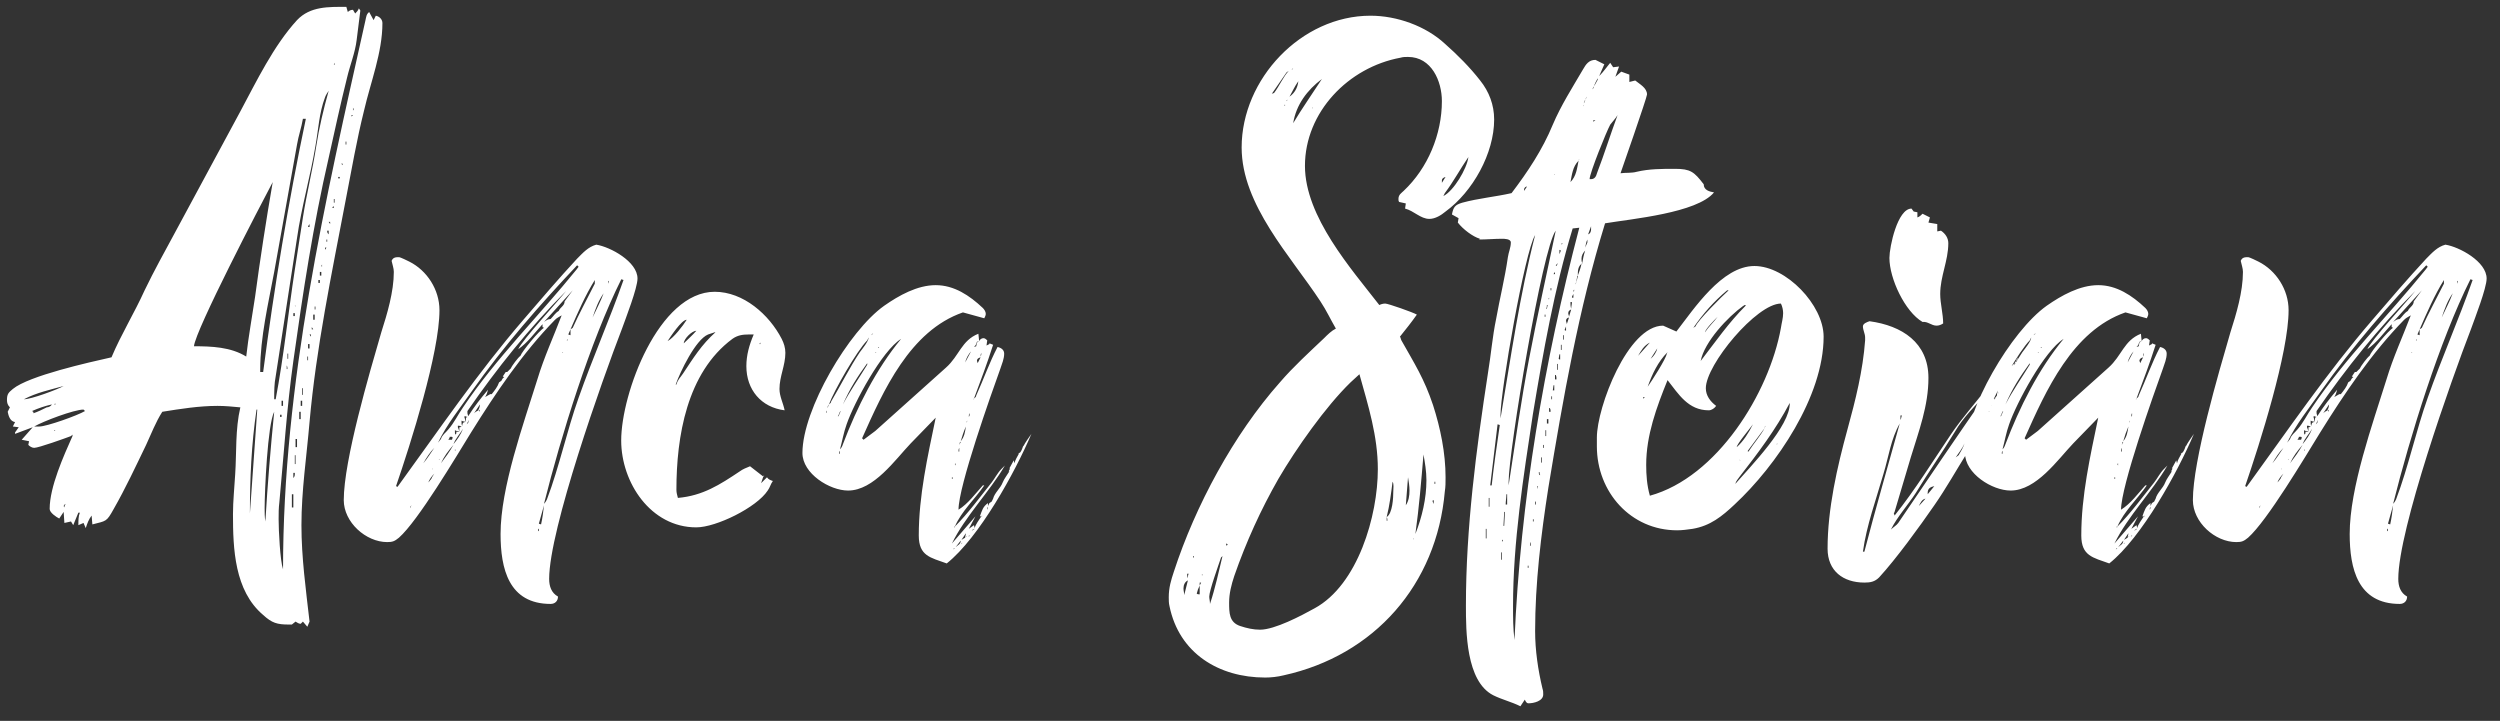 <svg width="163" height="47" viewBox="0 0 163 47" fill="none" xmlns="http://www.w3.org/2000/svg">
<rect x="0" y="0" width="163" height="47" fill="#333333" stroke="none"/>
<path d="M4.726 28.336V28.432C4.15 29.728 3.238 31.744 3.238 33.184C3.238 33.424 3.67 33.712 3.862 33.808L4.15 33.376L4.198 34.096L4.63 34L4.774 34.24L5.11 33.424H5.206C5.11 33.664 5.11 33.952 5.11 34.24L5.446 34.096L5.59 34.432C5.686 34.144 5.782 33.856 5.974 33.616L6.022 34.192C6.934 33.952 6.934 34.048 7.414 33.184C8.182 31.84 8.854 30.4 9.526 29.008C9.862 28.288 10.15 27.52 10.582 26.848C11.782 26.656 12.982 26.464 14.182 26.464C14.662 26.464 15.19 26.512 15.67 26.56C15.334 28 15.43 29.488 15.334 30.928C15.286 31.792 15.19 32.656 15.19 33.52C15.19 35.776 15.286 38.512 17.158 40.096C17.734 40.624 18.07 40.72 18.838 40.72H19.03L19.27 40.528C19.366 40.576 19.462 40.672 19.606 40.672L19.75 40.528L20.038 40.864L20.182 40.528C19.942 38.416 19.654 36.352 19.654 34.24C19.654 31.984 19.99 29.776 20.182 27.52C20.614 22.672 21.622 17.872 22.534 13.072C22.918 11.104 23.254 9.136 23.734 7.216C24.166 5.344 24.934 3.424 24.934 1.504C24.934 1.264 24.742 1.072 24.502 1.024L24.358 1.312L24.07 0.784C23.878 0.928 23.878 1.12 23.83 1.312C21.19 13.12 18.454 24.976 18.454 37.12C18.262 36.544 18.166 34.576 18.166 33.856C18.166 33.472 18.166 33.136 18.214 32.752C18.502 29.68 18.694 26.608 19.126 23.536C19.75 19.072 20.422 14.656 21.43 10.288C21.814 8.56 22.198 6.784 22.63 5.056C22.822 4.24 23.158 3.424 23.254 2.608L23.494 0.688L23.398 0.544C23.35 0.688 23.254 0.784 23.158 0.88L23.014 0.64C22.87 0.64 22.774 0.688 22.678 0.784L22.582 0.448C21.43 0.448 20.23 0.4 19.366 1.312C17.83 2.992 16.726 5.296 15.67 7.264L11.398 15.184C10.726 16.432 10.054 17.632 9.43 18.928C8.758 20.416 7.894 21.808 7.27 23.296C5.782 23.632 1.894 24.496 0.838 25.36C0.55 25.6 0.454 25.696 0.454 26.08C0.454 26.272 0.502 26.416 0.646 26.56L0.502 26.848C0.55 27.088 0.646 27.472 0.982 27.52L0.838 27.808L1.222 27.856L0.982 28.192V28.288L2.134 27.856L1.414 28.672L1.894 28.768L1.846 29.008C1.942 29.104 2.086 29.2 2.23 29.2C2.518 29.2 4.246 28.576 4.63 28.432L4.726 28.336ZM17.782 11.872C17.35 14.368 16.966 16.864 16.63 19.36C16.438 20.656 16.198 21.952 16.054 23.248C15.046 22.624 13.798 22.576 12.646 22.576C12.742 21.52 16.966 13.408 17.782 11.872ZM19.942 7.744C18.79 13.216 17.878 18.736 17.158 24.256H16.966V24.112C16.966 22 17.494 19.792 17.878 17.728L19.366 9.424C19.462 8.848 19.654 8.32 19.75 7.744H19.942ZM17.878 26.032C17.878 25.504 17.878 25.024 17.974 24.544L19.366 15.52C19.654 13.504 20.23 11.536 20.566 9.52C20.758 8.464 20.806 7.36 21.19 6.352C21.238 6.208 21.334 6.064 21.43 5.92C21.094 7.12 20.806 8.32 20.614 9.568C20.374 11.104 19.99 12.64 19.75 14.176L19.222 17.584C18.79 20.416 18.502 23.248 17.974 26.032H17.878ZM17.878 26.848C17.638 29.248 17.446 31.6 17.302 34C17.254 33.712 17.254 33.424 17.254 33.136C17.254 32.032 17.446 27.664 17.878 26.848ZM5.542 26.8C5.062 27.088 3.046 27.808 2.566 27.808H2.23C2.806 27.472 4.822 26.704 5.446 26.704L5.542 26.8ZM16.294 33.472C16.294 31.216 16.39 28.96 16.726 26.704H16.774L16.294 33.472ZM1.558 26.032C2.374 25.6 3.286 25.408 4.15 25.168C3.718 25.408 2.038 26.032 1.558 26.032ZM2.086 26.8C2.518 26.608 2.95 26.464 3.382 26.368C3.334 26.464 3.19 26.56 3.046 26.56C2.758 26.704 2.47 26.848 2.182 26.944C2.182 26.848 2.182 26.848 2.086 26.8ZM19.126 33.088H19.03V32.224H19.126V33.088ZM19.27 28.624H19.366V29.152H19.27V28.624ZM19.51 26.848H19.606V27.328H19.51V26.848ZM20.518 20.848H20.422V20.512H20.518V20.848ZM19.606 26.128H19.702V26.464H19.606V26.128ZM18.358 26.128H18.454V26.464H18.358V26.128ZM19.27 29.68V30.256H19.222V29.68H19.27ZM20.182 22.72H20.086V22.432H20.182V22.72ZM19.222 30.832C19.222 30.976 19.222 31.072 19.126 31.168V30.832H19.222ZM20.95 17.968H20.854V17.728H20.95V17.968ZM19.75 25.744H19.702V25.312H19.75V25.744ZM19.126 20.416H19.222V20.608H19.126V20.416ZM20.854 18.448H20.758V18.256H20.854V18.448ZM21.43 15.28C21.334 15.184 21.334 15.136 21.334 15.04H21.43V15.28ZM18.742 23.056H18.79V23.392H18.742V23.056ZM18.358 27.184H18.262V27.04H18.358V27.184ZM20.086 14.8C20.086 14.752 20.134 14.656 20.182 14.608V14.8H20.086ZM20.086 23.488H20.038V23.248H20.086V23.488ZM21.766 12.976H21.814V13.216H21.766V12.976ZM22.15 11.632H22.054V11.536H22.15V11.632ZM22.534 9.232H22.582V9.424H22.534V9.232ZM20.566 20.176H20.518V19.984H20.566V20.176ZM18.694 23.824C18.742 23.92 18.742 23.968 18.742 24.064H18.694V23.824ZM4.294 32.848C4.246 32.896 4.198 32.992 4.198 33.088L4.15 32.992C4.198 32.896 4.198 32.896 4.294 32.848ZM21.334 15.76H21.286V15.616H21.334V15.76ZM21.526 14.608L21.43 14.464H21.526V14.608ZM20.278 21.952L20.182 21.808H20.278V21.952ZM21.19 16.288V16.144H21.286L21.19 16.288ZM20.326 21.328L20.422 21.472H20.326V21.328ZM21.67 13.552C21.67 13.504 21.718 13.456 21.766 13.456V13.552H21.67ZM22.918 7.504H23.014L22.918 7.6V7.504ZM23.014 7.024L23.062 7.12L23.014 7.216V7.024ZM22.246 10.672H22.342V10.768L22.246 10.672ZM21.814 4.24L21.766 4.192L21.814 4.096V4.24ZM20.998 17.392L20.95 17.344L20.998 17.248V17.392ZM3.526 26.368C3.574 26.32 3.574 26.32 3.622 26.32V26.368H3.526ZM3.622 28.048L3.526 28.096V28.048H3.622ZM19.27 19.984L19.222 19.936H19.27V19.984ZM25.245 35.344C25.581 35.344 25.725 35.296 26.013 35.056C27.261 33.952 29.709 29.824 30.717 28.192C32.301 25.648 34.077 23.008 36.189 20.848C36.333 20.704 36.477 20.656 36.621 20.56C36.093 21.952 35.469 23.296 35.037 24.736C34.125 27.664 32.637 31.792 32.637 34.816C32.637 37.072 33.165 39.376 35.901 39.376C36.189 39.376 36.381 39.184 36.381 38.896C35.949 38.656 35.805 38.224 35.805 37.744C35.805 34.528 39.261 24.784 40.557 21.424C40.797 20.752 41.565 18.784 41.565 18.16C41.565 17.056 39.789 16.096 38.877 15.952C38.349 16.096 38.013 16.48 37.629 16.864C36.429 18.16 35.277 19.504 34.125 20.848C31.149 24.304 28.605 28.048 25.917 31.744L25.821 31.696C26.781 28.912 28.653 23.008 28.653 20.224C28.653 18.88 27.837 17.632 26.685 17.056C26.589 17.008 26.109 16.768 26.013 16.768C25.821 16.768 25.629 16.768 25.533 17.008C25.581 17.248 25.677 17.488 25.677 17.728C25.677 19.024 25.245 20.464 24.861 21.664C24.093 24.304 22.413 30.016 22.413 32.608C22.413 34.048 23.853 35.344 25.245 35.344ZM40.653 18.256C39.741 20.848 38.637 23.344 37.725 25.936C36.957 28.096 36.477 30.4 35.661 32.56C35.613 32.656 35.565 32.752 35.469 32.848C36.573 28.432 38.493 22.24 40.509 18.208L40.653 18.256ZM32.877 24.592C32.781 24.64 32.733 24.736 32.685 24.832L32.541 24.928C32.445 25.216 32.253 25.456 32.061 25.696H31.965L31.629 25.888C31.725 25.744 31.773 25.6 31.821 25.408C31.293 26.032 30.957 26.464 30.525 27.136L30.477 26.944V26.8C32.397 24.016 34.509 21.376 36.909 18.976C36.381 19.648 34.029 22.192 33.789 22.768C34.413 22.336 34.845 21.712 35.373 21.136V21.328L35.469 21.376C35.181 21.52 34.029 22.912 33.933 23.2C33.789 23.296 33.357 23.872 33.309 24.016L33.069 24.256H32.973L32.781 24.544L32.877 24.592ZM28.557 28.864C29.133 27.664 29.997 26.608 30.765 25.504C32.829 22.576 35.181 19.888 37.629 17.296L37.725 17.392L37.581 17.584C35.133 20.608 32.349 23.344 30.189 26.56C29.853 27.04 29.613 27.568 29.229 28C29.037 28.24 28.845 28.336 28.749 28.624L28.557 28.864ZM37.197 21.472C37.677 20.368 38.157 19.264 38.781 18.256V18.496C38.301 19.456 37.773 20.416 37.341 21.376L37.197 21.472ZM35.901 20.8C35.709 20.8 35.613 20.896 35.469 20.992L37.341 18.928L36.813 19.648C36.813 19.936 36.525 20.032 36.429 20.272C36.189 20.416 36.093 20.608 35.901 20.8ZM35.469 32.944C35.421 33.376 35.373 33.76 35.277 34.192L35.133 34.144L35.469 32.944ZM39.357 19.12C39.165 19.648 38.877 20.176 38.637 20.704C38.829 20.128 39.021 19.6 39.357 19.12ZM28.749 30.208C28.941 29.776 29.229 29.392 29.565 29.008C29.325 29.44 29.037 29.824 28.749 30.208ZM30.189 27.952C30.045 28.336 29.805 28.672 29.565 28.96C29.709 28.576 29.997 28.288 30.189 27.952ZM28.317 29.2C28.077 29.536 27.885 29.872 27.597 30.208C27.789 29.872 28.029 29.488 28.317 29.2ZM31.293 26.368C31.293 26.464 31.245 26.656 31.197 26.704V26.752C31.101 26.8 31.005 26.848 30.909 26.944L31.293 26.368ZM29.517 28.528L29.469 28.672H29.229C29.277 28.624 29.325 28.528 29.325 28.48H29.469L29.517 28.528ZM27.933 31.456C27.981 31.264 28.173 31.024 28.317 30.88C28.269 30.976 28.173 31.072 28.125 31.216L27.933 31.456ZM30.189 27.472C30.237 27.472 30.285 27.472 30.333 27.52C30.189 27.52 30.141 27.616 30.141 27.76C30.093 27.712 30.093 27.616 30.093 27.568V27.424L30.189 27.472ZM37.197 21.856L37.053 21.808L37.197 21.472V21.856ZM29.757 28.096C29.805 28.096 29.901 28.096 29.949 28.144H29.757C29.757 28.192 29.757 28.288 29.709 28.336C29.661 28.288 29.661 28.24 29.661 28.192V28.048L29.757 28.096ZM29.949 27.76C29.949 27.76 30.045 27.808 30.093 27.808C30.045 27.856 29.997 27.856 29.949 27.856V28.144C29.949 28.096 29.853 27.856 29.853 27.856V27.76H29.949ZM30.333 27.136C30.333 27.136 30.429 27.184 30.477 27.184L30.381 27.232C30.381 27.328 30.381 27.424 30.333 27.52C30.333 27.424 30.333 27.328 30.285 27.232V27.136H30.333ZM30.429 27.664L30.573 27.376L30.525 27.568L30.429 27.664ZM35.085 34.48H35.133V34.624H35.085V34.48ZM39.645 18.496V18.304L39.693 18.352L39.645 18.496ZM26.733 33.136C26.733 33.04 26.781 32.992 26.829 32.944L26.733 33.136ZM31.293 26.704C31.293 26.752 31.293 26.8 31.245 26.848V26.752L31.293 26.704ZM29.709 29.344L29.661 29.392V29.296L29.709 29.344ZM37.005 22.192H36.957C36.957 22.144 37.005 22.144 37.005 22.096V22.192ZM36.669 22.96H36.717L36.669 23.008V22.96ZM28.605 29.968L28.653 29.92V29.968H28.605ZM28.221 30.544C28.221 30.592 28.221 30.592 28.173 30.592L28.221 30.544ZM49.767 31.072L48.903 30.4C48.663 30.496 48.422 30.592 48.23 30.736C46.934 31.6 45.831 32.32 44.199 32.464C44.151 32.272 44.102 32.128 44.102 31.936C44.102 28.48 44.775 24.304 47.751 22.096C48.087 21.856 48.422 21.808 48.806 21.808H49.142C48.855 22.48 48.663 23.152 48.663 23.872C48.663 25.408 49.623 26.56 51.158 26.752C51.062 26.272 50.822 25.84 50.822 25.36C50.822 24.544 51.206 23.824 51.206 23.008C51.206 22.672 51.111 22.384 50.967 22.096C50.151 20.512 48.471 19.024 46.599 19.024C42.95 19.024 40.502 25.648 40.502 28.72C40.502 31.456 42.422 34.384 45.398 34.384C46.694 34.384 49.334 33.088 50.054 31.984C50.199 31.792 50.246 31.552 50.391 31.36C50.246 31.312 50.102 31.264 50.007 31.12L49.623 31.504L49.767 31.072ZM46.647 21.664C45.734 22.48 45.206 23.344 44.535 24.352C44.343 24.64 44.199 24.736 44.102 25.072H44.054C44.343 24.256 45.35 22.144 46.166 21.808L46.599 21.664H46.647ZM43.526 22.24C43.718 21.952 44.438 20.848 44.775 20.848C44.535 21.232 43.91 22.048 43.526 22.24ZM44.583 22.384C44.583 22.096 45.111 21.568 45.398 21.568C45.158 21.856 44.87 22.096 44.583 22.384ZM49.575 22.432H49.526C49.526 22.384 49.526 22.384 49.575 22.336V22.432ZM49.815 30.976C49.815 31.024 49.767 31.024 49.767 31.072H49.815V30.976ZM66.719 29.104V29.056C66.671 29.2 66.624 29.344 66.528 29.488L66.383 29.584H66.431C66.335 29.776 66.192 29.968 66.144 30.208L66.096 30.016L65.808 30.544H65.856L65.76 30.736H65.808C65.663 30.976 65.472 31.216 65.376 31.456C65.231 31.84 64.847 32.128 64.751 32.512L64.656 32.704L64.511 32.8L64.415 32.992V32.8C64.079 33.04 64.031 33.28 63.888 33.664H63.983L64.031 33.616V33.664H63.983C63.84 33.904 63.599 34.192 63.551 34.432L63.504 34.24L63.167 34.48L63.599 33.664L62.063 35.44C62.928 33.664 64.511 32.08 65.519 30.352L65.279 30.592C65.04 30.832 64.847 31.216 64.656 31.456C63.888 32.416 63.12 33.472 62.255 34.336C62.255 34.384 62.255 34.384 62.208 34.384V34.336H62.255C62.688 33.328 63.551 32.56 64.175 31.648H64.079C63.599 32.176 63.12 32.848 62.495 33.232C62.495 31.696 64.608 25.744 65.231 24.016C65.328 23.728 65.472 23.392 65.472 23.056C65.472 22.816 65.279 22.672 65.04 22.624C64.511 23.632 64.127 24.736 63.648 25.792C63.648 25.888 63.551 25.936 63.504 25.984C63.504 26.032 63.504 26.032 63.456 26.032L63.504 25.984C63.935 24.832 64.368 23.68 64.751 22.48L64.511 22.384V22.432L64.32 22.528L64.368 22.192C64.32 22.144 64.224 22.048 64.127 22.048C63.983 22.048 63.888 22.144 63.84 22.24L63.696 22.336L63.648 22.576L63.504 22.624C63.696 22.432 63.599 22.48 63.696 22.288L63.84 22.24L63.791 21.76C62.688 22.192 62.544 23.2 61.679 23.968L57.072 28.096L56.303 28.672L56.208 28.576C57.599 25.456 59.328 21.568 62.783 20.368L64.175 20.752C64.224 20.656 64.272 20.56 64.272 20.464C64.272 20.32 64.175 20.176 64.079 20.08C63.215 19.264 62.208 18.592 61.008 18.592C59.807 18.592 58.608 19.264 57.648 19.936C55.343 21.568 52.319 26.704 52.319 29.536C52.319 30.88 54.096 31.984 55.295 31.984C56.975 31.984 58.367 29.968 59.376 28.912L61.008 27.232C60.48 29.776 59.904 32.32 59.904 34.912C59.904 36.256 60.672 36.352 61.727 36.736C63.84 35.056 66.192 30.784 67.248 28.288C67.055 28.576 66.864 28.816 66.719 29.104ZM63.983 23.008C63.983 23.104 63.983 23.152 63.935 23.248C63.935 23.152 63.935 23.104 63.983 23.008ZM63.935 23.296L63.743 23.68C63.743 23.632 63.696 23.536 63.696 23.536C63.696 23.392 63.791 23.344 63.935 23.296ZM63.023 27.568C63.023 27.52 63.023 27.472 63.072 27.424L63.023 27.568ZM63.215 27.088L63.167 27.184C63.167 27.088 63.167 26.992 63.215 26.944V27.088ZM63.312 22.912L62.928 23.632C62.975 23.392 63.167 23.056 63.312 22.912ZM62.975 27.808C62.928 28.144 62.88 28.48 62.639 28.768C62.736 28.432 62.831 28.144 62.975 27.808ZM62.592 28.816H62.639L62.544 29.008L62.592 28.816ZM62.544 29.2V29.44H62.495C62.495 29.344 62.495 29.296 62.544 29.2ZM62.303 30.208V30.352L62.255 30.256L62.303 30.208ZM62.063 31.12H62.111V31.216H62.063V31.12ZM57.312 22.624V22.672H57.264C57.264 22.624 57.264 22.624 57.312 22.624ZM57.12 22.96V23.008H57.023C57.072 23.008 57.072 23.008 57.12 22.96ZM56.88 21.76H56.928L56.783 21.856L56.88 21.76ZM53.904 26.896H53.855C53.855 26.848 53.904 26.8 53.904 26.752V26.896ZM54.047 26.368L53.952 26.608C53.952 26.512 53.999 26.416 54.047 26.368C54.383 25.456 55.871 22.864 56.544 22.192L56.639 22C56.639 22.24 56.208 22.768 56.063 22.96C55.392 23.968 54.816 25.12 54.191 26.176C54.191 26.272 54.096 26.32 54.047 26.368ZM56.544 23.68V23.776C56.016 24.64 55.44 25.456 54.959 26.368C55.392 25.36 55.919 24.544 56.544 23.68ZM54.623 27.136C54.719 27.04 54.719 26.848 54.816 26.8L54.672 27.136H54.623ZM54.767 29.584H54.719C54.719 29.536 54.719 29.44 54.767 29.392V29.584ZM54.959 28.96C54.911 29.104 54.864 29.2 54.767 29.296C54.911 28.768 55.008 28.192 55.2 27.664C55.679 26.272 57.504 22.864 58.752 22.096C57.12 24.064 55.871 26.56 54.959 28.96ZM62.16 35.824C62.16 35.776 62.208 35.728 62.255 35.728L62.16 35.824ZM62.303 35.68L62.639 35.248C62.639 35.488 62.447 35.536 62.303 35.68ZM62.639 35.44C62.688 35.44 62.688 35.392 62.736 35.392C62.736 35.44 62.688 35.44 62.639 35.44ZM62.688 35.2L62.975 34.768C62.975 34.864 62.928 34.96 62.928 35.056L62.688 35.2ZM62.975 35.008L63.023 34.96C63.023 35.008 63.023 35.008 62.975 35.008ZM63.215 34.96H63.12C63.167 34.96 63.167 34.912 63.215 34.912V34.96ZM63.407 34.576H63.359L63.504 34.48H63.551L63.407 34.576ZM64.368 33.232C64.368 33.184 64.368 33.088 64.415 33.04C64.415 33.088 64.415 33.184 64.368 33.232ZM91.611 13.6C92.187 13.744 92.619 14.272 93.195 14.272C93.579 14.272 93.963 14.032 94.251 13.792C96.027 12.496 97.419 10 97.419 7.792C97.419 6.832 97.083 5.968 96.507 5.248C95.835 4.384 95.019 3.568 94.203 2.848C92.955 1.696 91.083 1.024 89.355 1.024C84.843 1.024 80.955 5.152 80.955 9.616C80.955 13.36 84.171 16.72 86.091 19.648C86.475 20.224 86.763 20.848 87.099 21.424C86.811 21.568 86.571 21.808 86.331 22.048C85.371 22.96 84.315 23.92 83.451 24.928C80.427 28.336 77.931 32.992 76.539 37.264C76.347 37.84 76.203 38.32 76.203 38.944C76.203 39.136 76.203 39.328 76.251 39.52C76.875 42.592 79.467 44.176 82.491 44.176C82.875 44.176 83.307 44.128 83.691 44.032C89.595 42.736 93.675 38.128 94.203 32.032C94.251 31.744 94.251 31.456 94.251 31.12C94.251 29.536 93.915 27.904 93.435 26.416C92.859 24.688 92.235 23.728 91.371 22.192C91.323 22.096 91.323 22 91.275 21.952C91.659 21.472 92.043 20.992 92.379 20.512C92.139 20.368 90.507 19.792 90.315 19.792C90.171 19.792 90.027 19.84 89.931 19.888C88.107 17.536 85.083 14.128 85.083 10.816C85.083 7.312 87.915 4.384 91.323 3.76C91.467 3.712 91.659 3.712 91.803 3.712C93.339 3.712 94.011 5.296 94.011 6.592C94.011 8.752 93.099 10.96 91.515 12.448C91.371 12.592 91.179 12.688 91.179 12.976C91.179 13.024 91.179 13.12 91.227 13.168L91.659 13.264L91.611 13.6ZM88.635 24.4C89.211 26.464 89.835 28.432 89.835 30.592C89.835 33.616 88.539 38.128 85.707 39.664C84.843 40.144 83.115 41.056 82.155 41.056C81.723 41.056 81.291 40.96 80.859 40.816C80.139 40.576 80.139 39.952 80.139 39.28C80.139 38.704 80.283 38.128 80.475 37.552C81.243 35.344 82.203 33.232 83.355 31.216C84.507 29.248 86.427 26.512 88.059 24.928L88.635 24.4ZM92.283 34.816C92.523 33.088 92.667 31.36 92.811 29.632C92.907 30.16 93.003 30.736 93.003 31.312C93.003 32.512 92.715 33.712 92.283 34.816ZM84.315 8.032C84.507 6.832 85.227 5.872 86.187 5.152C85.563 6.112 84.891 7.072 84.315 8.032ZM95.739 10.24C95.643 11.008 94.779 12.448 94.107 12.784L94.203 12.592C94.779 11.824 95.211 11.008 95.739 10.24ZM79.707 36.256C79.467 37.264 79.227 38.368 78.891 39.376C78.891 39.184 78.843 39.04 78.843 38.896C78.843 38.512 79.467 36.784 79.611 36.352L79.707 36.256ZM90.411 33.712C90.603 32.944 90.699 32.176 90.795 31.408C90.891 31.552 90.843 31.84 90.843 32.032C90.843 32.464 90.795 33.472 90.411 33.712ZM91.803 31.12C91.851 31.408 91.899 31.696 91.899 31.984C91.899 32.32 91.851 32.656 91.659 32.944L91.803 31.12ZM84.075 6.304C84.267 5.968 84.411 5.632 84.651 5.296C84.603 5.728 84.411 6.064 84.075 6.304ZM77.211 38.8C77.211 38.656 77.163 38.512 77.163 38.368C77.163 38.128 77.259 37.936 77.451 37.84L77.211 38.8ZM84.027 4.624C83.691 4.96 83.403 5.632 83.067 6.064L82.923 6.112L83.883 4.72L84.027 4.624ZM78.219 38.752C78.171 38.752 78.075 38.752 78.027 38.704C78.075 38.512 78.123 38.368 78.219 38.176V38.752ZM94.011 11.92V11.776C94.011 11.632 94.107 11.584 94.251 11.536L94.011 11.92ZM77.499 37.408C77.451 37.504 77.451 37.6 77.451 37.696C77.403 37.6 77.403 37.504 77.403 37.408H77.499ZM93.483 32.656C93.483 32.704 93.483 32.8 93.435 32.848C93.435 32.8 93.435 32.704 93.387 32.656L93.483 32.608V32.656ZM78.219 37.984H78.315L78.219 38.176V37.984ZM90.411 33.712C90.459 33.808 90.459 33.856 90.459 33.952H90.411V33.712ZM80.043 35.536C79.995 35.536 79.995 35.536 79.947 35.584V35.44C79.995 35.44 80.043 35.488 80.043 35.536ZM93.579 31.552H93.531V31.408H93.579V31.552ZM77.835 36.352H77.787V36.256H77.835V36.352ZM83.739 6.88C83.739 6.832 83.739 6.832 83.787 6.832V6.88H83.739ZM78.363 37.504V37.456C78.411 37.456 78.411 37.456 78.411 37.504H78.363ZM83.931 6.496C83.931 6.544 83.931 6.544 83.883 6.592C83.883 6.544 83.883 6.544 83.931 6.496ZM84.315 4.48C84.267 4.528 84.219 4.528 84.171 4.528C84.219 4.528 84.219 4.528 84.267 4.48H84.315ZM92.187 35.152H92.139L92.187 35.104V35.152ZM85.563 7.024H85.611L85.563 7.072V7.024ZM111.082 12.016C110.458 11.2 110.218 11.008 109.21 11.008C108.346 11.008 107.53 11.008 106.714 11.2C106.378 11.296 105.994 11.248 105.658 11.296C105.658 11.296 107.386 6.352 107.386 6.16C107.386 5.728 106.906 5.488 106.618 5.248L106.234 5.344V4.864L105.706 4.672L105.322 5.008L105.562 4.336L105.178 4.384L104.986 4.096C104.746 4.384 104.554 4.672 104.266 4.96L104.602 4.192L104.026 3.904C103.594 3.904 103.402 4.192 103.21 4.528C102.538 5.68 101.77 6.88 101.242 8.128C100.57 9.76 99.61 11.2 98.554 12.592C97.498 12.832 96.394 12.928 95.338 13.216C94.858 13.36 94.762 13.504 94.666 13.984L95.098 14.224L95.05 14.512C95.386 14.944 96.01 15.424 96.49 15.568L96.442 15.616C96.922 15.616 97.45 15.568 97.93 15.568C98.074 15.568 98.506 15.568 98.506 15.808C98.506 16.144 98.362 16.432 98.314 16.768C98.122 18.112 97.786 19.456 97.546 20.8C97.306 21.952 97.21 23.152 97.018 24.304C96.25 29.296 95.578 34.432 95.578 39.472C95.578 41.152 95.578 44.416 97.354 45.328C97.93 45.616 98.554 45.76 99.13 46.048L99.418 45.616C99.466 45.712 99.514 45.856 99.658 45.856C99.994 45.856 100.618 45.712 100.618 45.28C100.618 45.136 100.618 45.04 100.57 44.896C100.282 43.696 100.09 42.4 100.09 41.152C100.09 38.032 100.474 34.864 100.954 31.792C101.914 25.984 102.922 20.176 104.65 14.56C106.378 14.272 110.65 13.888 111.754 12.544C111.466 12.496 111.082 12.4 111.082 12.016ZM98.746 41.728C98.65 41.008 98.65 40.24 98.65 39.52C98.65 35.344 99.322 31.12 99.946 26.992C100.618 22.96 101.338 18.832 102.538 14.896L102.97 14.848C100.666 23.632 99.13 32.656 98.746 41.728ZM101.434 15.04C100.858 17.824 100.234 20.56 99.706 23.344C99.178 26.08 98.794 28.864 98.362 31.648V31.408C98.362 29.44 100.57 16.144 101.434 15.04ZM97.834 27.28V27.04C97.834 25.504 99.418 16.384 100.09 15.328C99.082 19.264 98.506 23.296 97.834 27.28ZM104.122 11.296C104.074 11.488 103.978 11.68 103.738 11.68H103.642C103.642 11.296 104.746 8.56 104.986 8.128C105.13 7.936 105.322 7.744 105.466 7.504C104.986 8.8 104.602 10.048 104.122 11.296ZM97.258 31.648H97.162L97.642 27.664L97.786 27.712C97.594 29.008 97.402 30.352 97.258 31.648ZM102.922 10.48C102.826 10.96 102.778 11.488 102.394 11.872C102.49 11.392 102.538 10.864 102.922 10.48ZM102.874 17.968C102.874 17.68 102.874 17.392 103.114 17.2C103.066 17.44 102.97 17.728 102.874 17.968ZM103.162 17.152C103.114 17.056 103.114 16.96 103.114 16.864C103.114 16.672 103.21 16.48 103.354 16.336C103.258 16.624 103.21 16.864 103.162 17.152ZM98.266 32.896H98.17C98.17 32.656 98.218 32.464 98.218 32.224H98.266V32.896ZM98.074 34.288H98.026L98.074 33.376H98.122L98.074 34.288ZM102.442 20.176L102.298 20.656C102.298 20.56 102.25 20.512 102.25 20.416C102.25 20.272 102.346 20.224 102.442 20.176ZM102.154 21.136C102.154 21.04 102.106 20.992 102.106 20.896C102.106 20.8 102.202 20.704 102.298 20.704L102.154 21.136ZM103.546 15.28L103.738 14.752V14.944C103.738 15.088 103.69 15.232 103.546 15.28ZM96.922 35.104H96.874V34.48H96.922V35.104ZM97.114 33.04H97.066V32.464H97.114V33.04ZM100.858 27.616V27.328H100.954V27.616H100.858ZM102.394 19.696H102.49C102.49 19.84 102.442 19.984 102.442 20.128C102.394 19.984 102.394 19.84 102.394 19.696ZM101.386 24.736V24.448H101.434C101.482 24.544 101.482 24.64 101.482 24.736H101.386ZM101.242 25.456L101.29 25.12H101.338V25.456H101.242ZM101.626 23.392L101.674 23.104H101.722V23.44C101.674 23.44 101.674 23.44 101.626 23.392ZM97.882 36.496V36.016H97.93V36.496H97.882ZM103.498 15.616V15.808L103.354 16.144C103.402 15.952 103.402 15.808 103.498 15.616ZM101.002 26.848V26.608H101.05C101.098 26.704 101.098 26.752 101.098 26.848H101.002ZM99.562 12.16L99.37 12.448V12.352C99.37 12.256 99.466 12.16 99.562 12.16ZM100.762 28.432V28.048H100.81V28.432H100.762ZM101.578 24.112H101.53V23.728H101.578V24.112ZM104.17 5.2L103.93 5.632C103.978 5.44 104.074 5.296 104.17 5.104V5.2ZM101.818 22.816H101.77V22.48H101.818V22.816ZM100.522 30.16H100.474V29.824H100.522V30.16ZM101.674 16.288L101.77 16.336L101.674 16.576V16.288ZM101.914 22.144V21.856H101.962V22.144H101.914ZM102.49 19.408C102.49 19.312 102.538 19.264 102.586 19.168V19.408H102.49ZM102.106 21.568L102.01 21.52L102.106 21.28V21.568ZM102.874 18.016L102.778 18.4C102.778 18.256 102.826 18.16 102.826 18.016L102.874 17.968V18.016ZM99.754 35.584C99.754 35.488 99.754 35.392 99.802 35.344V35.584H99.754ZM101.146 26.032V25.84H101.194V26.032H101.146ZM100.378 30.976C100.33 30.928 100.33 30.832 100.33 30.784H100.378C100.378 30.832 100.378 30.928 100.426 30.976H100.378ZM100.666 29.2H100.618V29.008H100.666V29.2ZM100.138 32.896H100.09V32.704H100.138V32.896ZM100.906 19.888L100.858 20.128H100.81C100.858 20.032 100.858 19.984 100.858 19.888H100.906ZM100.762 20.512V20.656H100.714V20.512H100.762ZM101.386 17.872H101.29L101.386 17.728V17.872ZM103.882 7.84H104.026L103.882 7.936V7.84ZM99.658 37.024H99.61V36.88H99.658V37.024ZM99.946 34V33.856H99.994V34H99.946ZM101.578 17.152L101.482 17.344L101.434 17.296L101.578 17.152ZM101.146 18.784V18.928H101.098V18.784H101.146ZM103.834 5.824C103.834 5.776 103.882 5.68 103.93 5.632C103.93 5.68 103.882 5.776 103.834 5.824ZM100.234 31.888V31.696H100.282L100.234 31.888ZM97.93 35.2H97.978V35.296H97.93V35.2ZM103.258 6.736L103.354 6.496C103.354 6.592 103.306 6.688 103.258 6.736ZM102.634 18.976L102.586 19.024C102.586 18.976 102.586 18.928 102.634 18.88V18.976ZM101.866 15.856C101.866 15.904 101.866 15.904 101.818 15.952V15.856H101.866ZM103.354 6.496L103.45 6.304C103.45 6.352 103.402 6.448 103.354 6.496ZM101.002 19.408V19.504H100.954L101.002 19.408ZM101.386 11.344L101.338 11.392C101.338 11.344 101.338 11.344 101.386 11.344ZM102.778 18.4L102.73 18.544C102.73 18.496 102.73 18.448 102.778 18.4ZM103.162 17.152V17.2H103.114L103.162 17.152ZM102.922 10.48C102.922 10.432 102.922 10.432 102.97 10.384C102.97 10.432 102.922 10.432 102.922 10.48ZM103.258 6.832C103.258 6.88 103.258 6.88 103.21 6.928C103.21 6.88 103.258 6.88 103.258 6.832ZM108.436 21.232C106.132 21.232 104.116 26.56 104.116 28.528V29.104C104.116 32.08 106.324 34.576 109.348 34.576C109.684 34.576 110.02 34.528 110.356 34.48C111.508 34.288 112.276 33.664 113.092 32.896C115.828 30.352 118.9 25.84 118.9 21.952C118.9 19.888 116.452 17.344 114.388 17.344C112.276 17.344 110.452 20.128 109.3 21.616L108.436 21.232ZM107.572 32.32C107.38 31.648 107.332 30.976 107.332 30.304C107.332 28.384 108.004 26.56 108.724 24.784C109.444 25.696 110.068 26.752 111.412 26.752C111.604 26.752 111.796 26.608 111.892 26.464C111.508 26.176 111.22 25.792 111.22 25.312C111.22 23.776 114.532 19.792 116.116 19.792C116.212 19.984 116.26 20.224 116.26 20.416C116.26 20.752 116.164 21.04 116.116 21.376C115.348 25.648 111.94 31.12 107.572 32.32ZM116.692 26.272C116.74 27.76 114.1 30.448 113.14 31.552C113.188 31.36 113.332 31.216 113.428 31.072C114.628 29.536 115.78 28 116.692 26.272ZM110.884 23.536C111.124 22.288 112.66 20.656 113.668 19.936C113.716 19.936 113.716 19.888 113.764 19.888H113.812V19.936C112.708 21.04 111.844 22.288 110.884 23.536ZM108.676 23.056C108.628 23.392 107.668 24.88 107.428 25.216C107.716 24.4 108.1 23.584 108.724 22.96L108.676 23.056ZM110.404 21.376C111.028 20.464 111.748 19.648 112.612 18.928H112.708C112.276 19.312 110.692 20.896 110.548 21.28L110.404 21.376ZM113.236 29.152C113.236 28.96 114.052 28 114.292 27.664C114.004 28.24 113.668 28.768 113.236 29.152ZM113.956 29.44V29.392L115.06 27.904C114.772 28.432 114.34 28.912 114.004 29.44H113.956ZM106.804 23.2C106.996 22.864 107.188 22.528 107.572 22.336L106.804 23.2ZM111.172 21.664C111.172 21.472 111.796 20.848 111.988 20.656C111.748 20.992 111.412 21.28 111.172 21.664ZM108.052 22.72C108.004 22.96 107.812 23.248 107.62 23.392L108.052 22.72ZM107.236 25.888C107.188 25.936 107.188 25.984 107.14 25.984V25.888H107.236ZM115.06 27.904C115.06 27.856 115.06 27.808 115.108 27.76L115.06 27.904ZM115.876 28.912V28.96H115.828L115.876 28.912ZM113.476 30.016C113.428 30.016 113.428 30.016 113.428 29.968L113.476 30.016ZM131.014 23.776C130.294 24.448 129.958 25.456 129.478 26.272C129.238 26.704 128.902 27.088 128.566 27.472C129.19 26.08 130.15 24.88 130.918 23.584L130.582 23.968L130.822 23.536C130.294 24.016 130.006 24.736 129.574 25.264C128.806 26.272 127.942 27.232 127.222 28.288C126.022 30.064 124.87 31.936 123.526 33.616C123.526 33.568 123.478 33.472 123.478 33.472C123.478 33.424 123.526 33.424 123.526 33.376L124.582 29.824C125.11 28.096 125.734 26.464 125.734 24.64C125.734 22.336 124.006 21.232 121.894 20.944C121.75 20.992 121.462 21.088 121.462 21.28C121.462 21.52 121.606 21.76 121.606 22V22.192C121.462 24.16 120.982 26.08 120.454 28C119.782 30.448 119.158 33.184 119.158 35.776C119.158 37.216 120.166 37.984 121.558 37.984C121.942 37.984 122.23 37.936 122.518 37.648C123.622 36.448 125.158 34.336 126.118 32.944C126.886 31.84 127.558 30.64 128.278 29.488C129.526 27.472 131.014 25.408 131.878 23.2L131.782 23.152L131.59 23.488H131.542L131.446 23.68V23.536L131.35 23.68H131.446L131.302 23.968L131.35 23.68L130.966 24.064L131.014 23.776ZM124.63 13.6C123.718 13.6 123.19 16.096 123.19 16.816C123.19 18.16 124.198 20.32 125.35 20.992C125.686 20.944 125.926 21.232 126.262 21.232C126.406 21.232 126.55 21.184 126.694 21.088C126.694 20.464 126.502 19.792 126.502 19.168C126.502 18.016 127.03 17.008 127.03 15.856C127.03 15.52 126.838 15.232 126.55 15.04L126.31 15.088V14.608L125.734 14.512L125.83 14.176L125.35 13.936C125.254 14.032 125.158 14.128 125.014 14.176V13.84L124.774 13.792L124.63 13.6ZM123.286 34.528C123.718 33.664 124.39 32.944 124.918 32.128C125.734 30.784 126.646 29.488 127.462 28.144C127.99 27.232 128.806 26.416 129.574 25.6C127.606 28.432 125.686 31.264 123.766 34.096C123.67 34.24 123.43 34.384 123.286 34.528ZM121.462 35.968C121.702 34.24 122.326 32.56 122.806 30.88C123.142 29.776 123.286 28.624 123.862 27.616C123.094 30.4 122.278 33.184 121.558 35.968H121.462ZM128.758 28.096L128.518 28.192L129.094 27.376C128.998 27.616 128.902 27.856 128.758 28.096C128.806 28.144 128.854 28.144 128.902 28.144L128.758 28.288V28.096ZM129.766 26.608C129.766 26.656 129.766 26.752 129.718 26.8C129.718 26.752 129.718 26.656 129.67 26.608L129.574 26.8L129.382 26.896C129.478 26.656 129.622 26.416 129.814 26.176V26.368L129.67 26.608H129.766ZM130.054 25.984H130.15L130.054 26.128V25.984L129.862 26.08L130.294 25.264C130.294 25.456 130.198 25.6 130.198 25.792L130.054 25.984ZM125.686 32.224V32.128C125.686 31.84 125.878 31.744 126.118 31.696L125.686 32.224ZM127.51 29.824C127.702 29.536 127.942 29.248 128.086 28.912C127.99 29.2 127.846 29.44 127.702 29.68L127.51 29.824ZM131.014 23.776C131.158 23.584 131.302 23.392 131.35 23.152L131.254 23.104C131.206 23.344 131.11 23.536 131.014 23.776ZM125.11 32.992C125.206 32.8 125.302 32.56 125.542 32.512L125.11 32.992ZM130.966 24.064C130.966 24.208 130.87 24.352 130.774 24.448L130.966 24.4L131.014 24.208L130.966 24.064ZM124.006 27.088C123.958 27.184 123.958 27.328 123.91 27.376V27.088H124.006ZM130.294 25.792C130.246 25.744 130.294 25.648 130.294 25.6H130.342C130.294 25.648 130.294 25.744 130.294 25.792L130.198 25.936V25.792H130.294ZM129.574 26.944C129.574 26.896 129.574 26.848 129.622 26.8H129.718L129.574 26.944ZM130.966 24.544L131.014 24.4L131.11 24.352L130.966 24.544ZM131.494 23.44H131.542V23.296L131.494 23.44ZM131.494 23.488V23.44H131.446V23.536L131.494 23.488ZM129.862 26.416C129.862 26.464 129.862 26.464 129.814 26.512V26.416H129.862ZM131.59 23.44H131.542V23.488L131.59 23.44ZM142.516 29.104V29.056C142.468 29.2 142.42 29.344 142.324 29.488L142.18 29.584H142.228C142.132 29.776 141.988 29.968 141.94 30.208L141.892 30.016L141.604 30.544H141.652L141.556 30.736H141.604C141.46 30.976 141.268 31.216 141.172 31.456C141.028 31.84 140.644 32.128 140.548 32.512L140.452 32.704L140.308 32.8L140.212 32.992V32.8C139.876 33.04 139.828 33.28 139.684 33.664H139.78L139.828 33.616V33.664H139.78C139.636 33.904 139.396 34.192 139.348 34.432L139.3 34.24L138.964 34.48L139.396 33.664L137.86 35.44C138.724 33.664 140.308 32.08 141.316 30.352L141.076 30.592C140.836 30.832 140.644 31.216 140.452 31.456C139.684 32.416 138.916 33.472 138.052 34.336C138.052 34.384 138.052 34.384 138.004 34.384V34.336H138.052C138.484 33.328 139.348 32.56 139.972 31.648H139.876C139.396 32.176 138.916 32.848 138.292 33.232C138.292 31.696 140.404 25.744 141.028 24.016C141.124 23.728 141.268 23.392 141.268 23.056C141.268 22.816 141.076 22.672 140.836 22.624C140.308 23.632 139.924 24.736 139.444 25.792C139.444 25.888 139.348 25.936 139.3 25.984C139.3 26.032 139.3 26.032 139.252 26.032L139.3 25.984C139.732 24.832 140.164 23.68 140.548 22.48L140.308 22.384V22.432L140.116 22.528L140.164 22.192C140.116 22.144 140.02 22.048 139.924 22.048C139.78 22.048 139.684 22.144 139.636 22.24L139.492 22.336L139.444 22.576L139.3 22.624C139.492 22.432 139.396 22.48 139.492 22.288L139.636 22.24L139.588 21.76C138.484 22.192 138.34 23.2 137.476 23.968L132.868 28.096L132.1 28.672L132.004 28.576C133.396 25.456 135.124 21.568 138.58 20.368L139.972 20.752C140.02 20.656 140.068 20.56 140.068 20.464C140.068 20.32 139.972 20.176 139.876 20.08C139.012 19.264 138.004 18.592 136.804 18.592C135.604 18.592 134.404 19.264 133.444 19.936C131.14 21.568 128.116 26.704 128.116 29.536C128.116 30.88 129.892 31.984 131.092 31.984C132.772 31.984 134.164 29.968 135.172 28.912L136.804 27.232C136.276 29.776 135.7 32.32 135.7 34.912C135.7 36.256 136.468 36.352 137.524 36.736C139.636 35.056 141.988 30.784 143.044 28.288C142.852 28.576 142.66 28.816 142.516 29.104ZM139.78 23.008C139.78 23.104 139.78 23.152 139.732 23.248C139.732 23.152 139.732 23.104 139.78 23.008ZM139.732 23.296L139.54 23.68C139.54 23.632 139.492 23.536 139.492 23.536C139.492 23.392 139.588 23.344 139.732 23.296ZM138.82 27.568C138.82 27.52 138.82 27.472 138.868 27.424L138.82 27.568ZM139.012 27.088L138.964 27.184C138.964 27.088 138.964 26.992 139.012 26.944V27.088ZM139.108 22.912L138.724 23.632C138.772 23.392 138.964 23.056 139.108 22.912ZM138.772 27.808C138.724 28.144 138.676 28.48 138.436 28.768C138.532 28.432 138.628 28.144 138.772 27.808ZM138.388 28.816H138.436L138.34 29.008L138.388 28.816ZM138.34 29.2V29.44H138.292C138.292 29.344 138.292 29.296 138.34 29.2ZM138.1 30.208V30.352L138.052 30.256L138.1 30.208ZM137.86 31.12H137.908V31.216H137.86V31.12ZM133.108 22.624V22.672H133.06C133.06 22.624 133.06 22.624 133.108 22.624ZM132.916 22.96V23.008H132.82C132.868 23.008 132.868 23.008 132.916 22.96ZM132.676 21.76H132.724L132.58 21.856L132.676 21.76ZM129.7 26.896H129.652C129.652 26.848 129.7 26.8 129.7 26.752V26.896ZM129.844 26.368L129.748 26.608C129.748 26.512 129.796 26.416 129.844 26.368C130.18 25.456 131.668 22.864 132.34 22.192L132.436 22C132.436 22.24 132.004 22.768 131.86 22.96C131.188 23.968 130.612 25.12 129.988 26.176C129.988 26.272 129.892 26.32 129.844 26.368ZM132.34 23.68V23.776C131.812 24.64 131.236 25.456 130.756 26.368C131.188 25.36 131.716 24.544 132.34 23.68ZM130.42 27.136C130.516 27.04 130.516 26.848 130.612 26.8L130.468 27.136H130.42ZM130.564 29.584H130.516C130.516 29.536 130.516 29.44 130.564 29.392V29.584ZM130.756 28.96C130.708 29.104 130.66 29.2 130.564 29.296C130.708 28.768 130.804 28.192 130.996 27.664C131.476 26.272 133.3 22.864 134.548 22.096C132.916 24.064 131.668 26.56 130.756 28.96ZM137.956 35.824C137.956 35.776 138.004 35.728 138.052 35.728L137.956 35.824ZM138.1 35.68L138.436 35.248C138.436 35.488 138.244 35.536 138.1 35.68ZM138.436 35.44C138.484 35.44 138.484 35.392 138.532 35.392C138.532 35.44 138.484 35.44 138.436 35.44ZM138.484 35.2L138.772 34.768C138.772 34.864 138.724 34.96 138.724 35.056L138.484 35.2ZM138.772 35.008L138.82 34.96C138.82 35.008 138.82 35.008 138.772 35.008ZM139.012 34.96H138.916C138.964 34.96 138.964 34.912 139.012 34.912V34.96ZM139.204 34.576H139.156L139.3 34.48H139.348L139.204 34.576ZM140.164 33.232C140.164 33.184 140.164 33.088 140.212 33.04C140.212 33.088 140.212 33.184 140.164 33.232ZM145.808 35.344C146.144 35.344 146.288 35.296 146.576 35.056C147.824 33.952 150.272 29.824 151.28 28.192C152.864 25.648 154.64 23.008 156.752 20.848C156.896 20.704 157.04 20.656 157.184 20.56C156.656 21.952 156.032 23.296 155.6 24.736C154.688 27.664 153.2 31.792 153.2 34.816C153.2 37.072 153.728 39.376 156.464 39.376C156.752 39.376 156.944 39.184 156.944 38.896C156.512 38.656 156.368 38.224 156.368 37.744C156.368 34.528 159.824 24.784 161.12 21.424C161.36 20.752 162.128 18.784 162.128 18.16C162.128 17.056 160.352 16.096 159.44 15.952C158.912 16.096 158.576 16.48 158.192 16.864C156.992 18.16 155.84 19.504 154.688 20.848C151.712 24.304 149.168 28.048 146.48 31.744L146.384 31.696C147.344 28.912 149.216 23.008 149.216 20.224C149.216 18.88 148.4 17.632 147.248 17.056C147.152 17.008 146.672 16.768 146.576 16.768C146.384 16.768 146.192 16.768 146.096 17.008C146.144 17.248 146.24 17.488 146.24 17.728C146.24 19.024 145.808 20.464 145.424 21.664C144.656 24.304 142.976 30.016 142.976 32.608C142.976 34.048 144.416 35.344 145.808 35.344ZM161.216 18.256C160.304 20.848 159.2 23.344 158.288 25.936C157.52 28.096 157.04 30.4 156.224 32.56C156.176 32.656 156.128 32.752 156.032 32.848C157.136 28.432 159.056 22.24 161.072 18.208L161.216 18.256ZM153.44 24.592C153.344 24.64 153.296 24.736 153.248 24.832L153.104 24.928C153.008 25.216 152.816 25.456 152.624 25.696H152.528L152.192 25.888C152.288 25.744 152.336 25.6 152.384 25.408C151.856 26.032 151.52 26.464 151.088 27.136L151.04 26.944V26.8C152.96 24.016 155.072 21.376 157.472 18.976C156.944 19.648 154.592 22.192 154.352 22.768C154.976 22.336 155.408 21.712 155.936 21.136V21.328L156.032 21.376C155.744 21.52 154.592 22.912 154.496 23.2C154.352 23.296 153.92 23.872 153.872 24.016L153.632 24.256H153.536L153.344 24.544L153.44 24.592ZM149.12 28.864C149.696 27.664 150.56 26.608 151.328 25.504C153.392 22.576 155.744 19.888 158.192 17.296L158.288 17.392L158.144 17.584C155.696 20.608 152.912 23.344 150.752 26.56C150.416 27.04 150.176 27.568 149.792 28C149.6 28.24 149.408 28.336 149.312 28.624L149.12 28.864ZM157.76 21.472C158.24 20.368 158.72 19.264 159.344 18.256V18.496C158.864 19.456 158.336 20.416 157.904 21.376L157.76 21.472ZM156.464 20.8C156.272 20.8 156.176 20.896 156.032 20.992L157.904 18.928L157.376 19.648C157.376 19.936 157.088 20.032 156.992 20.272C156.752 20.416 156.656 20.608 156.464 20.8ZM156.032 32.944C155.984 33.376 155.936 33.76 155.84 34.192L155.696 34.144L156.032 32.944ZM159.92 19.12C159.728 19.648 159.44 20.176 159.2 20.704C159.392 20.128 159.584 19.6 159.92 19.12ZM149.312 30.208C149.504 29.776 149.792 29.392 150.128 29.008C149.888 29.44 149.6 29.824 149.312 30.208ZM150.752 27.952C150.608 28.336 150.368 28.672 150.128 28.96C150.272 28.576 150.56 28.288 150.752 27.952ZM148.88 29.2C148.64 29.536 148.448 29.872 148.16 30.208C148.352 29.872 148.592 29.488 148.88 29.2ZM151.856 26.368C151.856 26.464 151.808 26.656 151.76 26.704V26.752C151.664 26.8 151.568 26.848 151.472 26.944L151.856 26.368ZM150.08 28.528L150.032 28.672H149.792C149.84 28.624 149.888 28.528 149.888 28.48H150.032L150.08 28.528ZM148.496 31.456C148.544 31.264 148.736 31.024 148.88 30.88C148.832 30.976 148.736 31.072 148.688 31.216L148.496 31.456ZM150.752 27.472C150.8 27.472 150.848 27.472 150.896 27.52C150.752 27.52 150.704 27.616 150.704 27.76C150.656 27.712 150.656 27.616 150.656 27.568V27.424L150.752 27.472ZM157.76 21.856L157.616 21.808L157.76 21.472V21.856ZM150.32 28.096C150.368 28.096 150.464 28.096 150.512 28.144H150.32C150.32 28.192 150.32 28.288 150.272 28.336C150.224 28.288 150.224 28.24 150.224 28.192V28.048L150.32 28.096ZM150.512 27.76C150.512 27.76 150.608 27.808 150.656 27.808C150.608 27.856 150.56 27.856 150.512 27.856V28.144C150.512 28.096 150.416 27.856 150.416 27.856V27.76H150.512ZM150.896 27.136C150.896 27.136 150.992 27.184 151.04 27.184L150.944 27.232C150.944 27.328 150.944 27.424 150.896 27.52C150.896 27.424 150.896 27.328 150.848 27.232V27.136H150.896ZM150.992 27.664L151.136 27.376L151.088 27.568L150.992 27.664ZM155.648 34.48H155.696V34.624H155.648V34.48ZM160.208 18.496V18.304L160.256 18.352L160.208 18.496ZM147.296 33.136C147.296 33.04 147.344 32.992 147.392 32.944L147.296 33.136ZM151.856 26.704C151.856 26.752 151.856 26.8 151.808 26.848V26.752L151.856 26.704ZM150.272 29.344L150.224 29.392V29.296L150.272 29.344ZM157.568 22.192H157.52C157.52 22.144 157.568 22.144 157.568 22.096V22.192ZM157.232 22.96H157.28L157.232 23.008V22.96ZM149.168 29.968L149.216 29.92V29.968H149.168ZM148.784 30.544C148.784 30.592 148.784 30.592 148.736 30.592L148.784 30.544Z" fill="white"/>
</svg>
